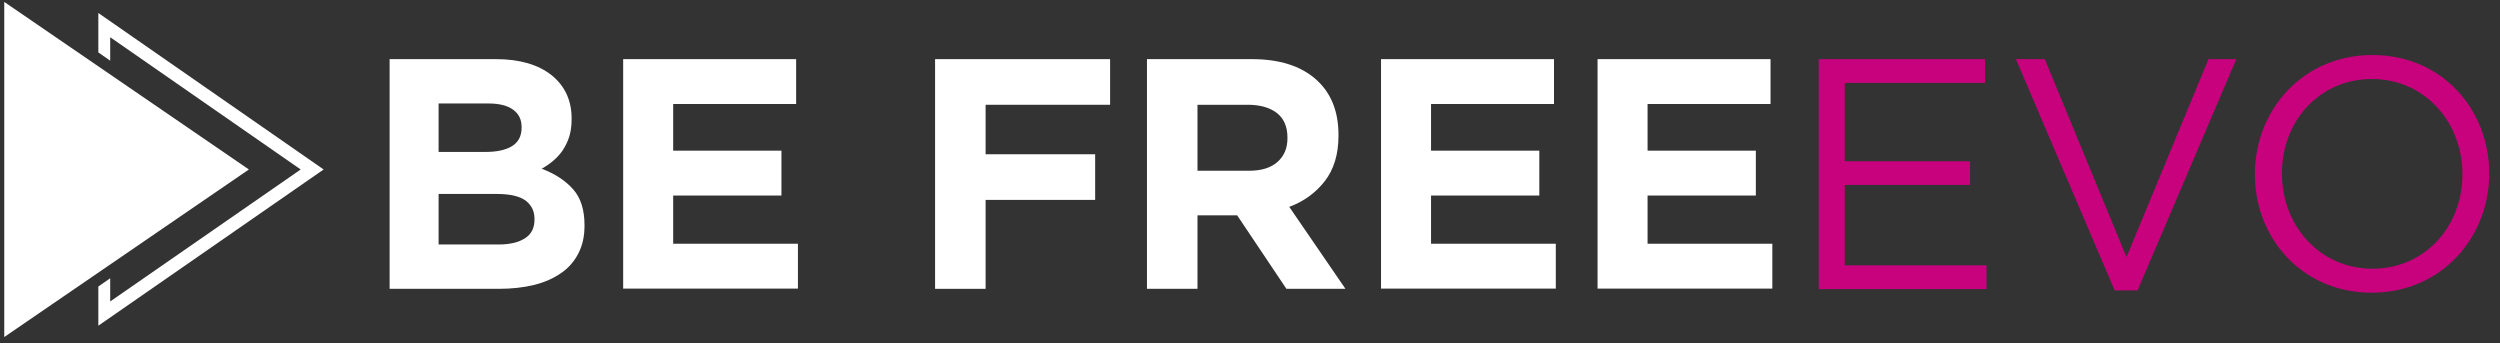 <svg width="495" height="68" viewBox="0 0 495 68" fill="none" xmlns="http://www.w3.org/2000/svg">
<rect x="0" y="0" width="495" height="68" fill="#333333" stroke="none"/>
<g clip-path="url(#clip0_4806_214275)">
<path d="M114.506 50.195C113.69 51.778 112.567 53.054 111.087 54.075C109.607 55.095 107.82 55.912 105.728 56.422C103.635 56.933 101.287 57.188 98.735 57.188H77.145V11.71H98.225C102.869 11.71 106.544 12.782 109.198 14.874C111.852 17.018 113.179 19.877 113.179 23.449V23.603C113.179 24.879 113.026 26.053 112.72 27.022C112.414 28.043 111.954 28.911 111.444 29.728C110.883 30.544 110.27 31.208 109.556 31.82C108.841 32.433 108.075 32.943 107.259 33.403C109.913 34.423 111.954 35.751 113.486 37.486C115.017 39.221 115.731 41.569 115.731 44.581V44.734C115.731 46.827 115.323 48.613 114.506 50.195ZM103.278 25.185C103.278 23.654 102.716 22.531 101.593 21.714C100.471 20.897 98.837 20.489 96.745 20.489H86.843V30.085H96.081C98.276 30.085 100.062 29.728 101.338 28.962C102.614 28.196 103.278 26.971 103.278 25.287V25.134V25.185ZM105.83 43.356C105.83 41.824 105.268 40.651 104.094 39.732C102.92 38.864 101.032 38.405 98.429 38.405H86.843V48.409H98.735C100.93 48.409 102.665 48.001 103.941 47.184C105.217 46.367 105.83 45.142 105.83 43.458V43.305V43.356Z" fill="white"/>
<path d="M123.388 57.188V11.71H157.635V20.591H133.289V29.83H154.726V38.711H133.289V48.256H157.992V57.137H123.439L123.388 57.188Z" fill="white"/>
<path d="M195.149 20.744V30.544H216.841V39.579H195.149V57.188H185.146V11.71H219.801V20.744H195.2H195.149Z" fill="white"/>
<path d="M254.711 57.188L244.962 42.641H237.102V57.188H227.099V11.71H247.872C253.282 11.71 257.518 13.037 260.53 15.691C263.541 18.345 265.021 22.02 265.021 26.716V26.869C265.021 30.544 264.102 33.556 262.316 35.853C260.53 38.149 258.182 39.885 255.272 40.957L266.399 57.188H254.711ZM254.915 27.227C254.915 25.083 254.201 23.449 252.823 22.378C251.444 21.306 249.505 20.744 247.055 20.744H237.102V33.811H247.259C249.709 33.811 251.598 33.249 252.925 32.075C254.252 30.901 254.915 29.37 254.915 27.38V27.227Z" fill="white"/>
<path d="M273.444 57.188V11.71H307.692V20.591H283.346V29.83H304.783V38.711H283.346V48.256H308.049V57.137H273.495L273.444 57.188Z" fill="white"/>
<path d="M316.317 57.188V11.71H350.565V20.591H326.219V29.83H347.656V38.711H326.219V48.256H350.922V57.137H316.368L316.317 57.188Z" fill="white"/>
<path d="M360.159 11.71H393.029V16.406H365.263V31.922H390.069V36.618H365.263V52.543H393.335V57.239H360.108V11.71H360.159Z" fill="#C8017D"/>
<path d="M399.152 11.71H404.869L421.048 50.91L437.279 11.71H442.791L423.243 57.494H418.7L399.152 11.71Z" fill="#C8017D"/>
<path d="M446.468 34.576V34.423C446.468 21.867 455.91 10.893 469.742 10.893C483.574 10.893 492.863 21.765 492.863 34.27V34.423C492.863 46.98 483.42 57.953 469.589 57.953C455.757 57.953 446.468 47.082 446.468 34.576ZM487.555 34.576V34.423C487.555 24.113 480.001 15.64 469.64 15.64C459.279 15.64 451.827 23.96 451.827 34.27V34.423C451.827 44.734 459.381 53.207 469.742 53.207C480.103 53.207 487.555 44.887 487.555 34.576Z" fill="#C8017D"/>
<path d="M19.471 2.573V10.383L21.819 12.016V7.371L59.537 33.556L21.819 59.689V55.095L19.471 56.728V64.487L64.079 33.556L19.471 2.573Z" fill="white"/>
<path d="M0.842 66.733L49.278 33.556L0.842 0.379V66.733Z" fill="white"/>
</g>
<defs>
<clipPath id="clip0_4806_214275">
<rect width="493.505" height="66.958" fill="white" transform="translate(0.748 0.379)"/>
</clipPath>
</defs>
</svg>
